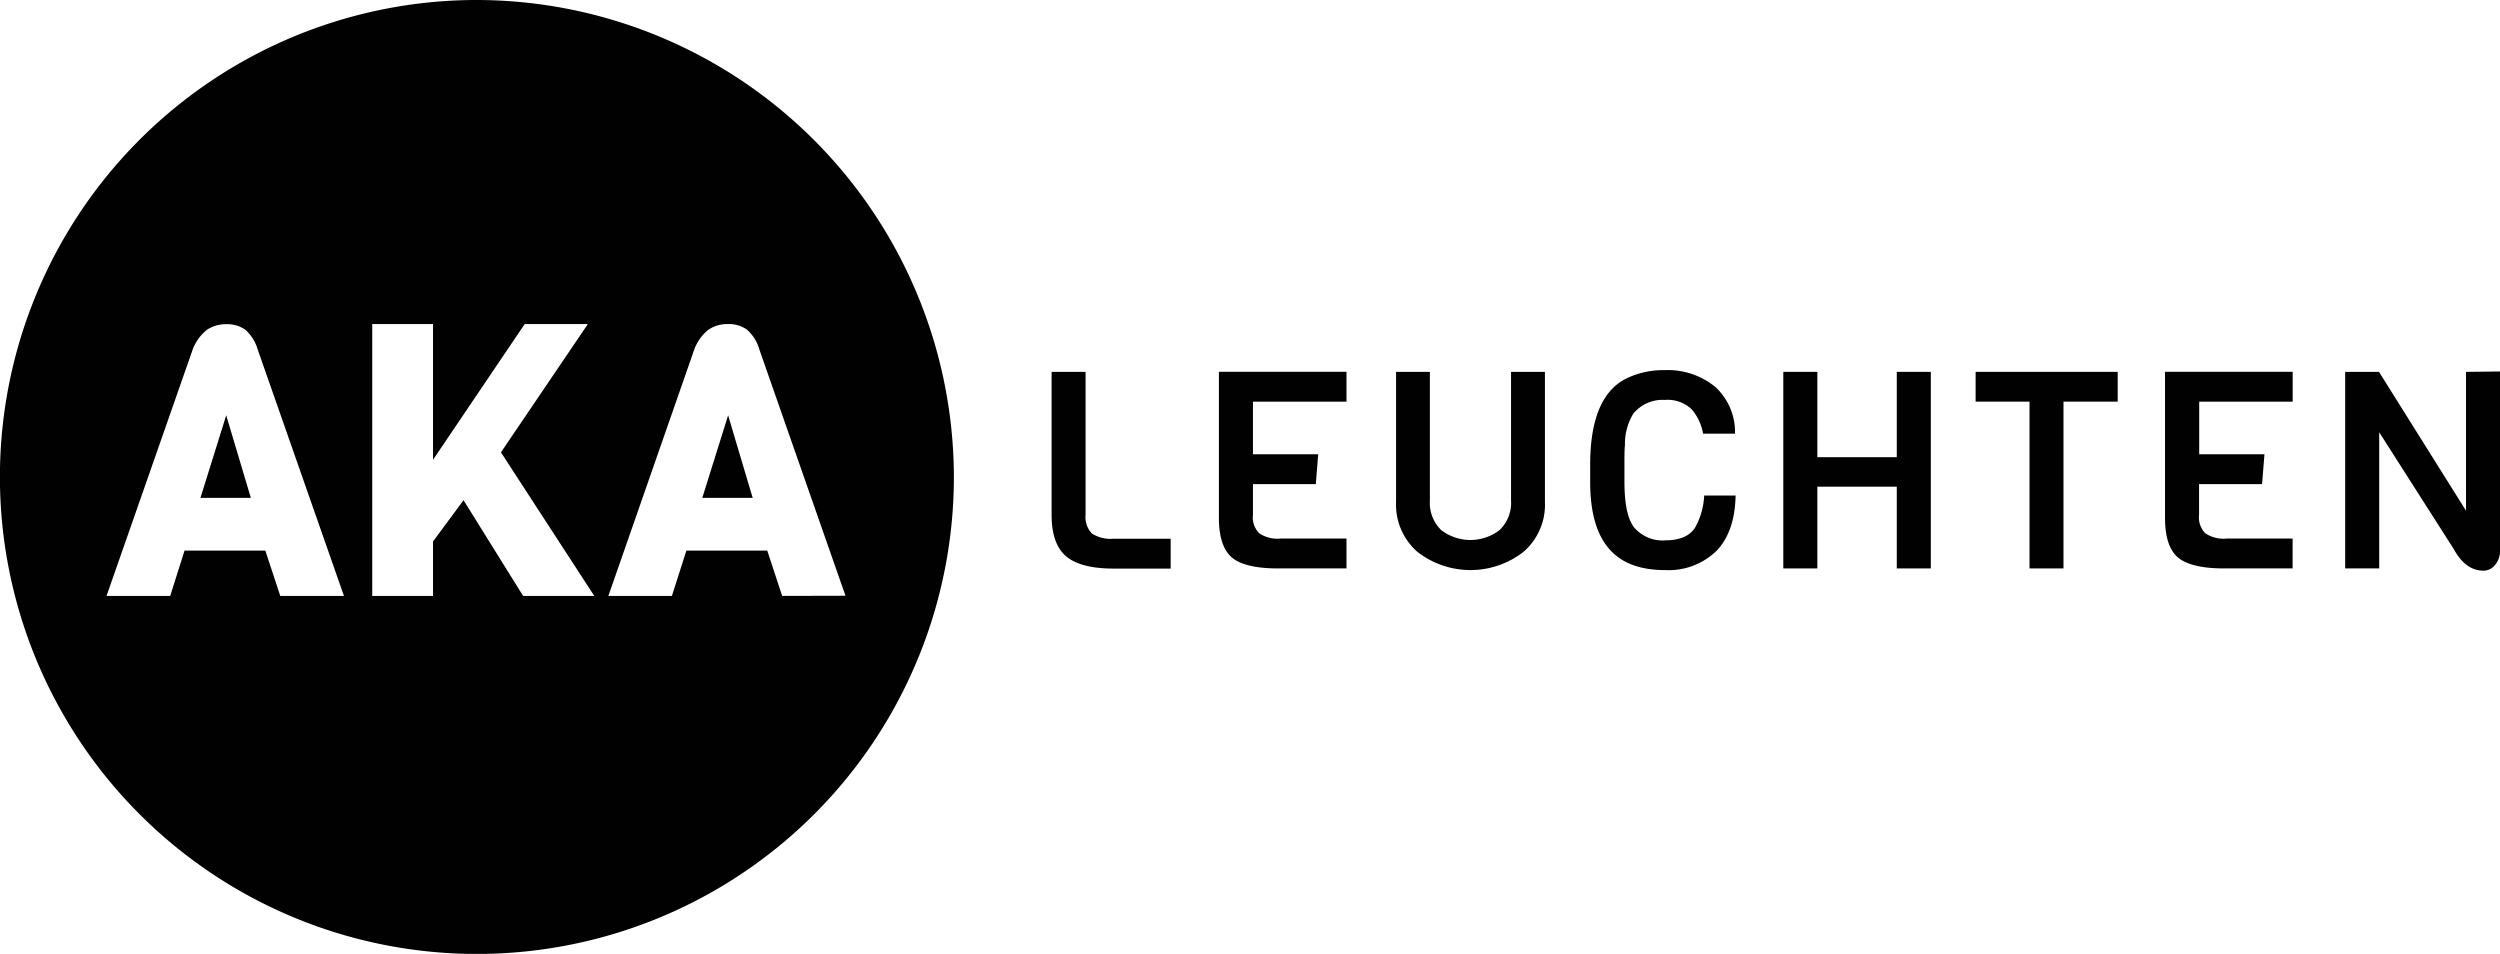 <svg xmlns="http://www.w3.org/2000/svg" viewBox="0 0 334.87 127.77"><defs><style>.cls-1{fill:#010101;}</style></defs><g id="Ebene_2" data-name="Ebene 2"><g id="Ebene_1-2" data-name="Ebene 1"><path class="cls-1" d="M146.26,71.46a3.15,3.15,0,0,1-.85-2.48V49.81h-4.55V69c0,2.53.64,4.38,1.9,5.48s3.42,1.68,6.36,1.68h7.69v-4h-7.69A4.52,4.52,0,0,1,146.26,71.46Z"/><path class="cls-1" d="M163.27,69.36c0,2.53.58,4.31,1.71,5.29s3.23,1.49,6.17,1.49h9.21v-4h-8.83a4.4,4.4,0,0,1-2.85-.7,3,3,0,0,1-.85-2.47V64.85h8.42l.32-4h-8.74V53.8h12.53v-4H163.27Z"/><path class="cls-1" d="M202.4,67a5.06,5.06,0,0,1-1.53,4,6.43,6.43,0,0,1-7.83,0,5.12,5.12,0,0,1-1.51-4V49.81H187V67.23a8.38,8.38,0,0,0,2.85,6.68,11.56,11.56,0,0,0,14.23,0,8.35,8.35,0,0,0,2.86-6.68V49.81H202.4Z"/><path class="cls-1" d="M227,70.76c-.74,1.07-2.07,1.62-3.94,1.62a5,5,0,0,1-4.18-1.74c-.87-1.14-1.29-3.16-1.29-6.18V62.1c0-1.08,0-1.9.07-2.5a7.7,7.7,0,0,1,1.14-4.22A5.06,5.06,0,0,1,223,53.57a4.67,4.67,0,0,1,3.6,1.26,6.7,6.7,0,0,1,1.52,3.26h4.28a8.21,8.21,0,0,0-2.59-6.22A10,10,0,0,0,223,49.58a11.33,11.33,0,0,0-4.9,1C214.71,52.09,213,56,213,62.25v2.28c0,8,3.27,11.83,10,11.83a9.2,9.2,0,0,0,7-2.65c1.59-1.71,2.42-4.17,2.48-7.33h-4.21A9.64,9.64,0,0,1,227,70.76Z"/><polygon class="cls-1" points="254.07 61.24 243.43 61.24 243.43 49.81 238.87 49.81 238.87 76.14 243.43 76.14 243.43 65.19 254.07 65.19 254.07 76.14 258.63 76.14 258.63 49.81 254.07 49.81 254.07 61.24"/><polygon class="cls-1" points="264.63 53.8 271.85 53.8 271.85 76.14 276.4 76.14 276.4 53.8 283.66 53.8 283.66 49.81 264.63 49.81 264.63 53.8"/><path class="cls-1" d="M290,69.36c0,2.53.57,4.31,1.71,5.29s3.24,1.49,6.17,1.49h9.21v-4h-8.83a4.4,4.4,0,0,1-2.85-.7,3,3,0,0,1-.85-2.47V64.85H303l.32-4h-8.74V53.8H307.1v-4H290Z"/><path class="cls-1" d="M330.32,49.81v18.6l-11.66-18.6h-4.53V76.14h4.56V57.9l10,15.67c1.07,1.94,2.37,2.87,4,2.87a1.93,1.93,0,0,0,1.51-.76,2.85,2.85,0,0,0,.67-1.92v-24Z"/><polygon class="cls-1" points="94.07 66.69 100.82 66.69 97.53 55.63 94.07 66.69"/><path class="cls-1" d="M63.88,0a63.89,63.89,0,1,0,63.89,63.88A64,64,0,0,0,63.88,0ZM37.54,79.82l-2-6.07H24.72L22.8,79.82H14.27l11.54-33a6.16,6.16,0,0,1,1.89-2.63,4.49,4.49,0,0,1,2.61-.76,4.17,4.17,0,0,1,2.53.72,5.6,5.6,0,0,1,1.68,2.67l11.55,33Zm32.53,0L62.09,67,58,72.53v7.29H49.86V43.41H58V61.59L70.28,43.41h8.46L67.1,60.59,79.6,79.82Zm34.7,0-2-6.07H91.94L90,79.82H81.49L93,46.8a6.07,6.07,0,0,1,1.89-2.63,4.44,4.44,0,0,1,2.61-.76,4.16,4.16,0,0,1,2.52.72,5.49,5.49,0,0,1,1.69,2.67l11.54,33Z"/><polygon class="cls-1" points="26.85 66.69 33.6 66.69 30.3 55.63 26.85 66.69"/></g></g></svg>